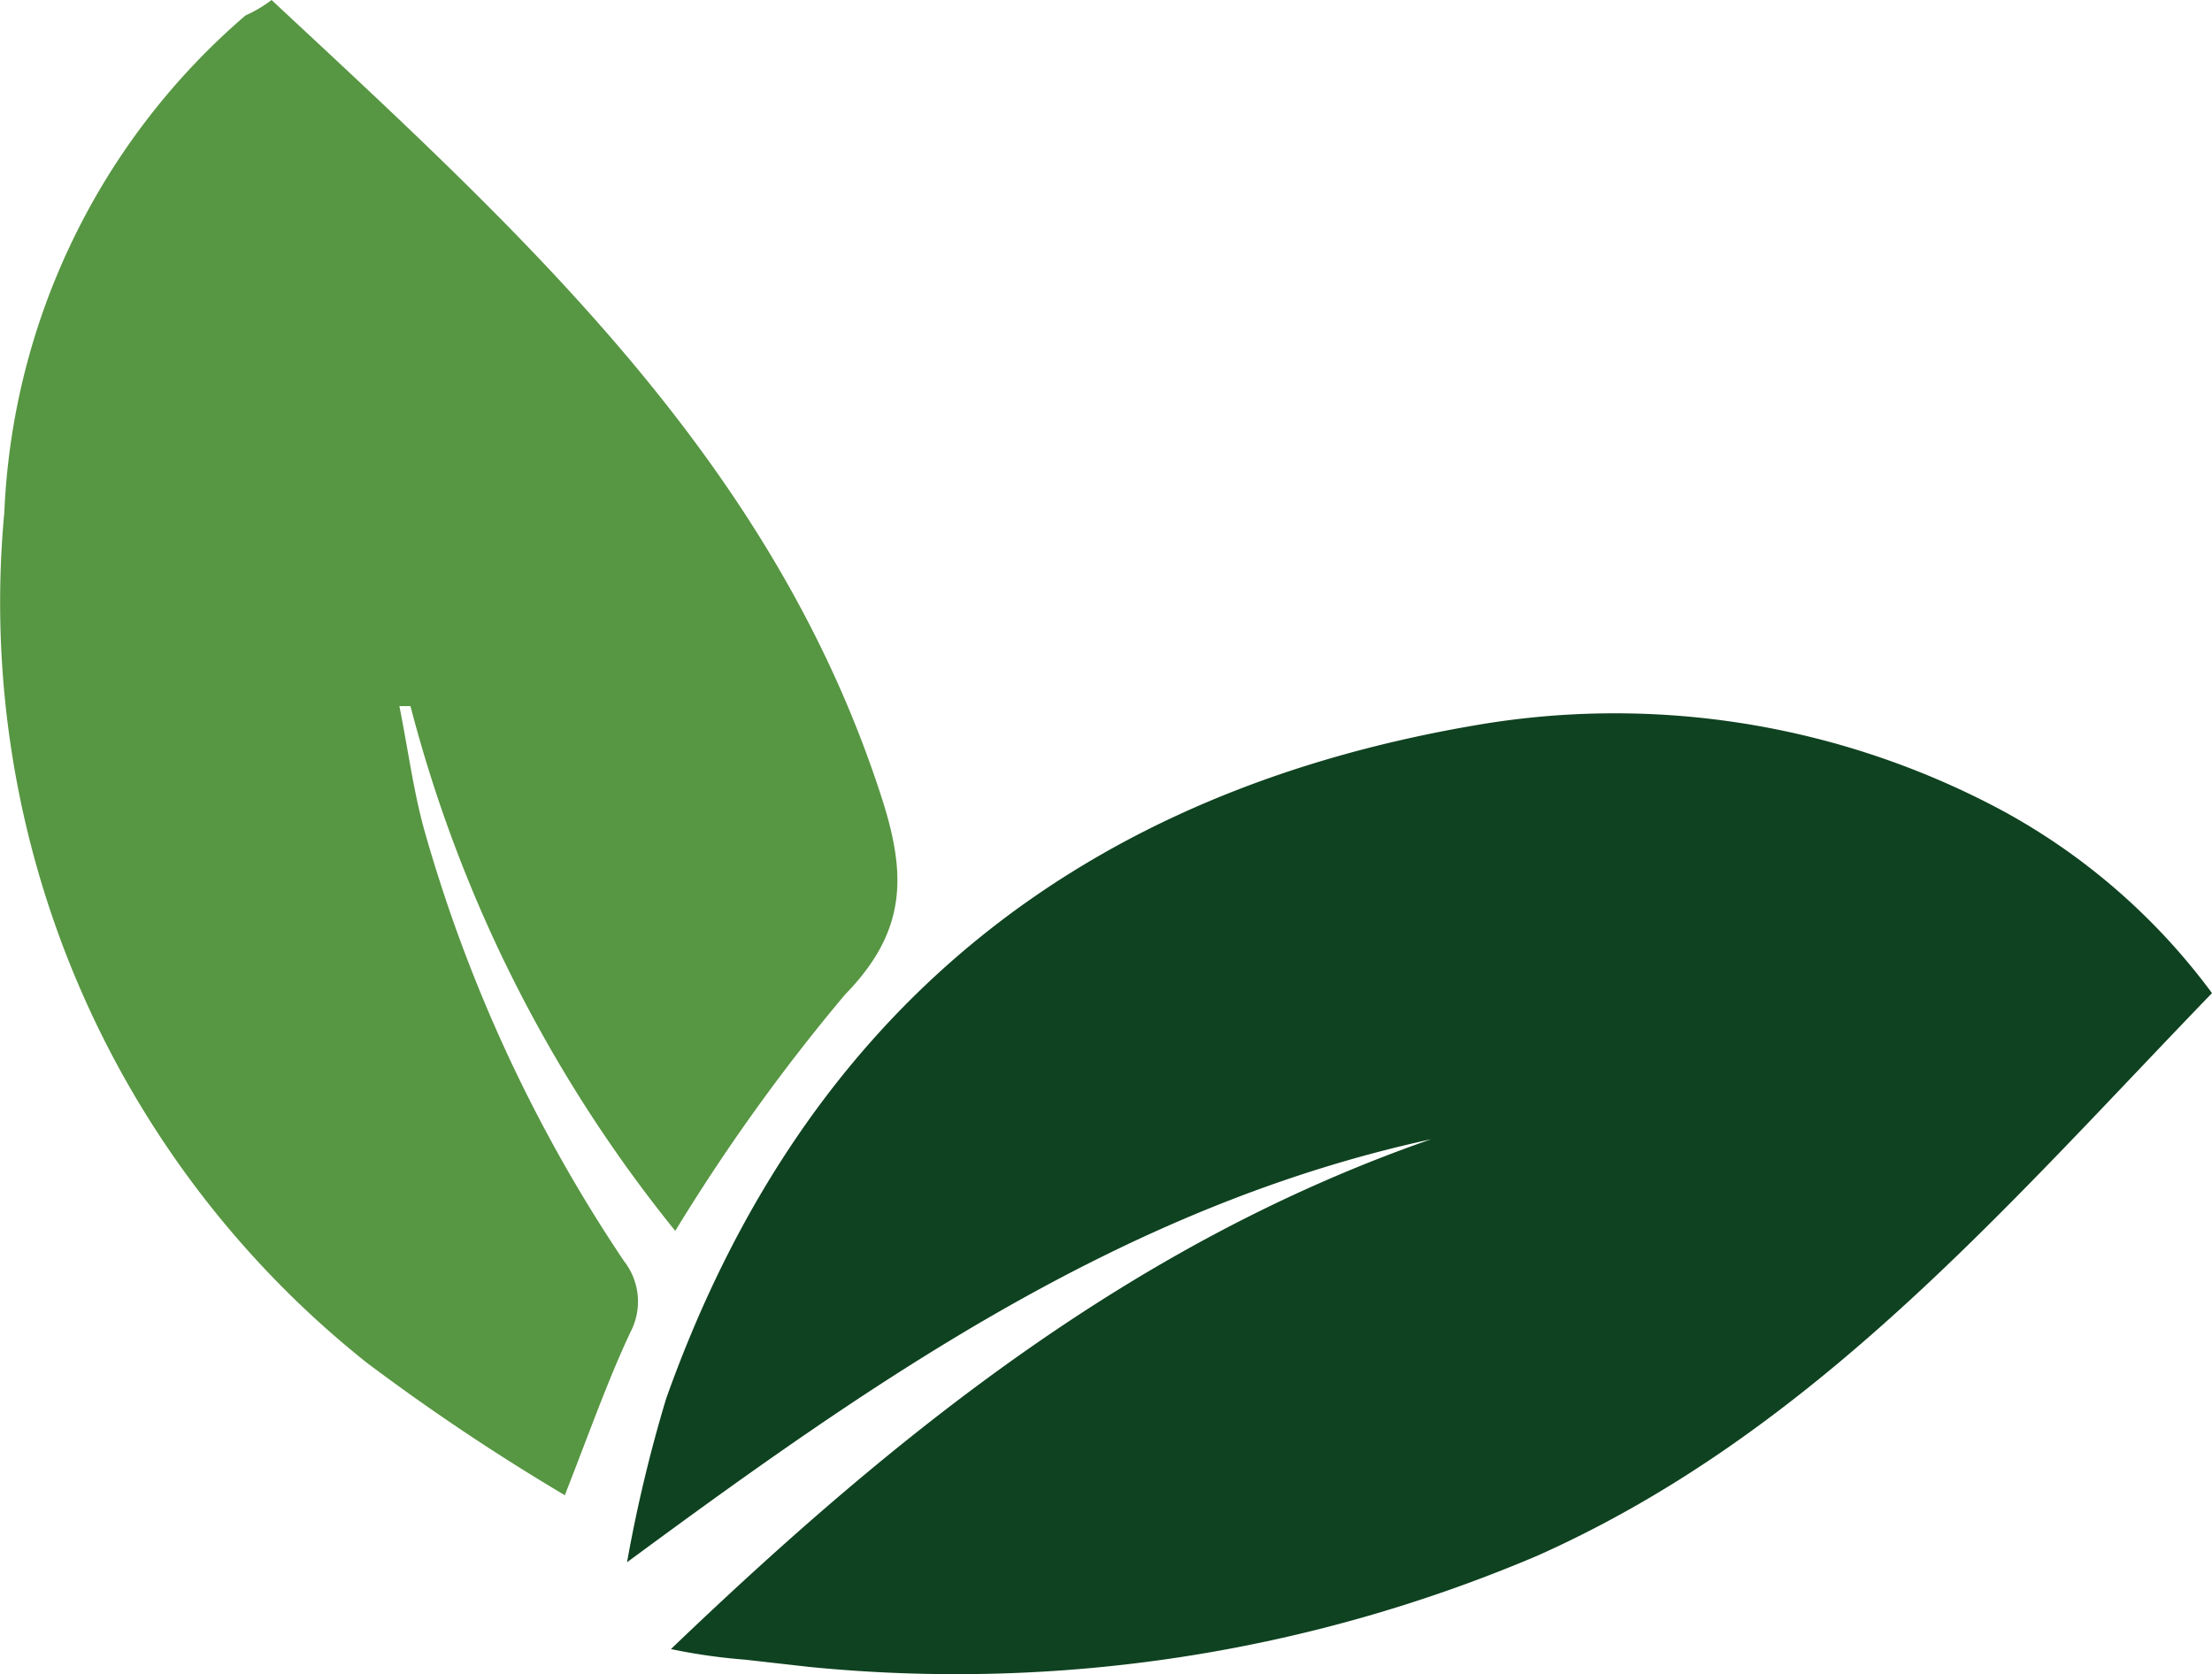 <svg xmlns="http://www.w3.org/2000/svg" viewBox="0 0 45.86 34.71"><defs><style>.cls-1{fill:#0f4220;}.cls-2{fill:#579642;}</style></defs><g id="Capa_2" data-name="Capa 2"><g id="Capa_1-2" data-name="Capa 1"><path class="cls-1" d="M45.86,20.59c-4.27,4.42-8.25,9.11-14,11.67a30.8,30.8,0,0,1-15.08,2.3l-1.33-.15a12,12,0,0,1-1.54-.22c4.73-4.53,9.63-8.44,15.76-10.57C23.32,25,18.18,28.57,13,32.39A30,30,0,0,1,13.81,29c2.87-8.07,8.65-12.64,17-14a17,17,0,0,1,10.71,1.81A13.28,13.28,0,0,1,45.86,20.59Z"/><path class="cls-2" d="M5.63,0C10.79,4.81,16,9.5,18.27,16.51c.52,1.6.55,2.78-.75,4.11A39.83,39.83,0,0,0,14,25.52,28.82,28.82,0,0,1,8.51,14.64H8.28c.17.84.28,1.69.5,2.51a31.23,31.23,0,0,0,4.16,9,1.36,1.36,0,0,1,.13,1.47c-.47,1-.85,2.08-1.36,3.38A45.25,45.25,0,0,1,7.6,28.25,20.14,20.14,0,0,1,.09,10.62a14.38,14.38,0,0,1,5-10.3A2.7,2.7,0,0,0,5.63,0Z"/></g></g></svg>